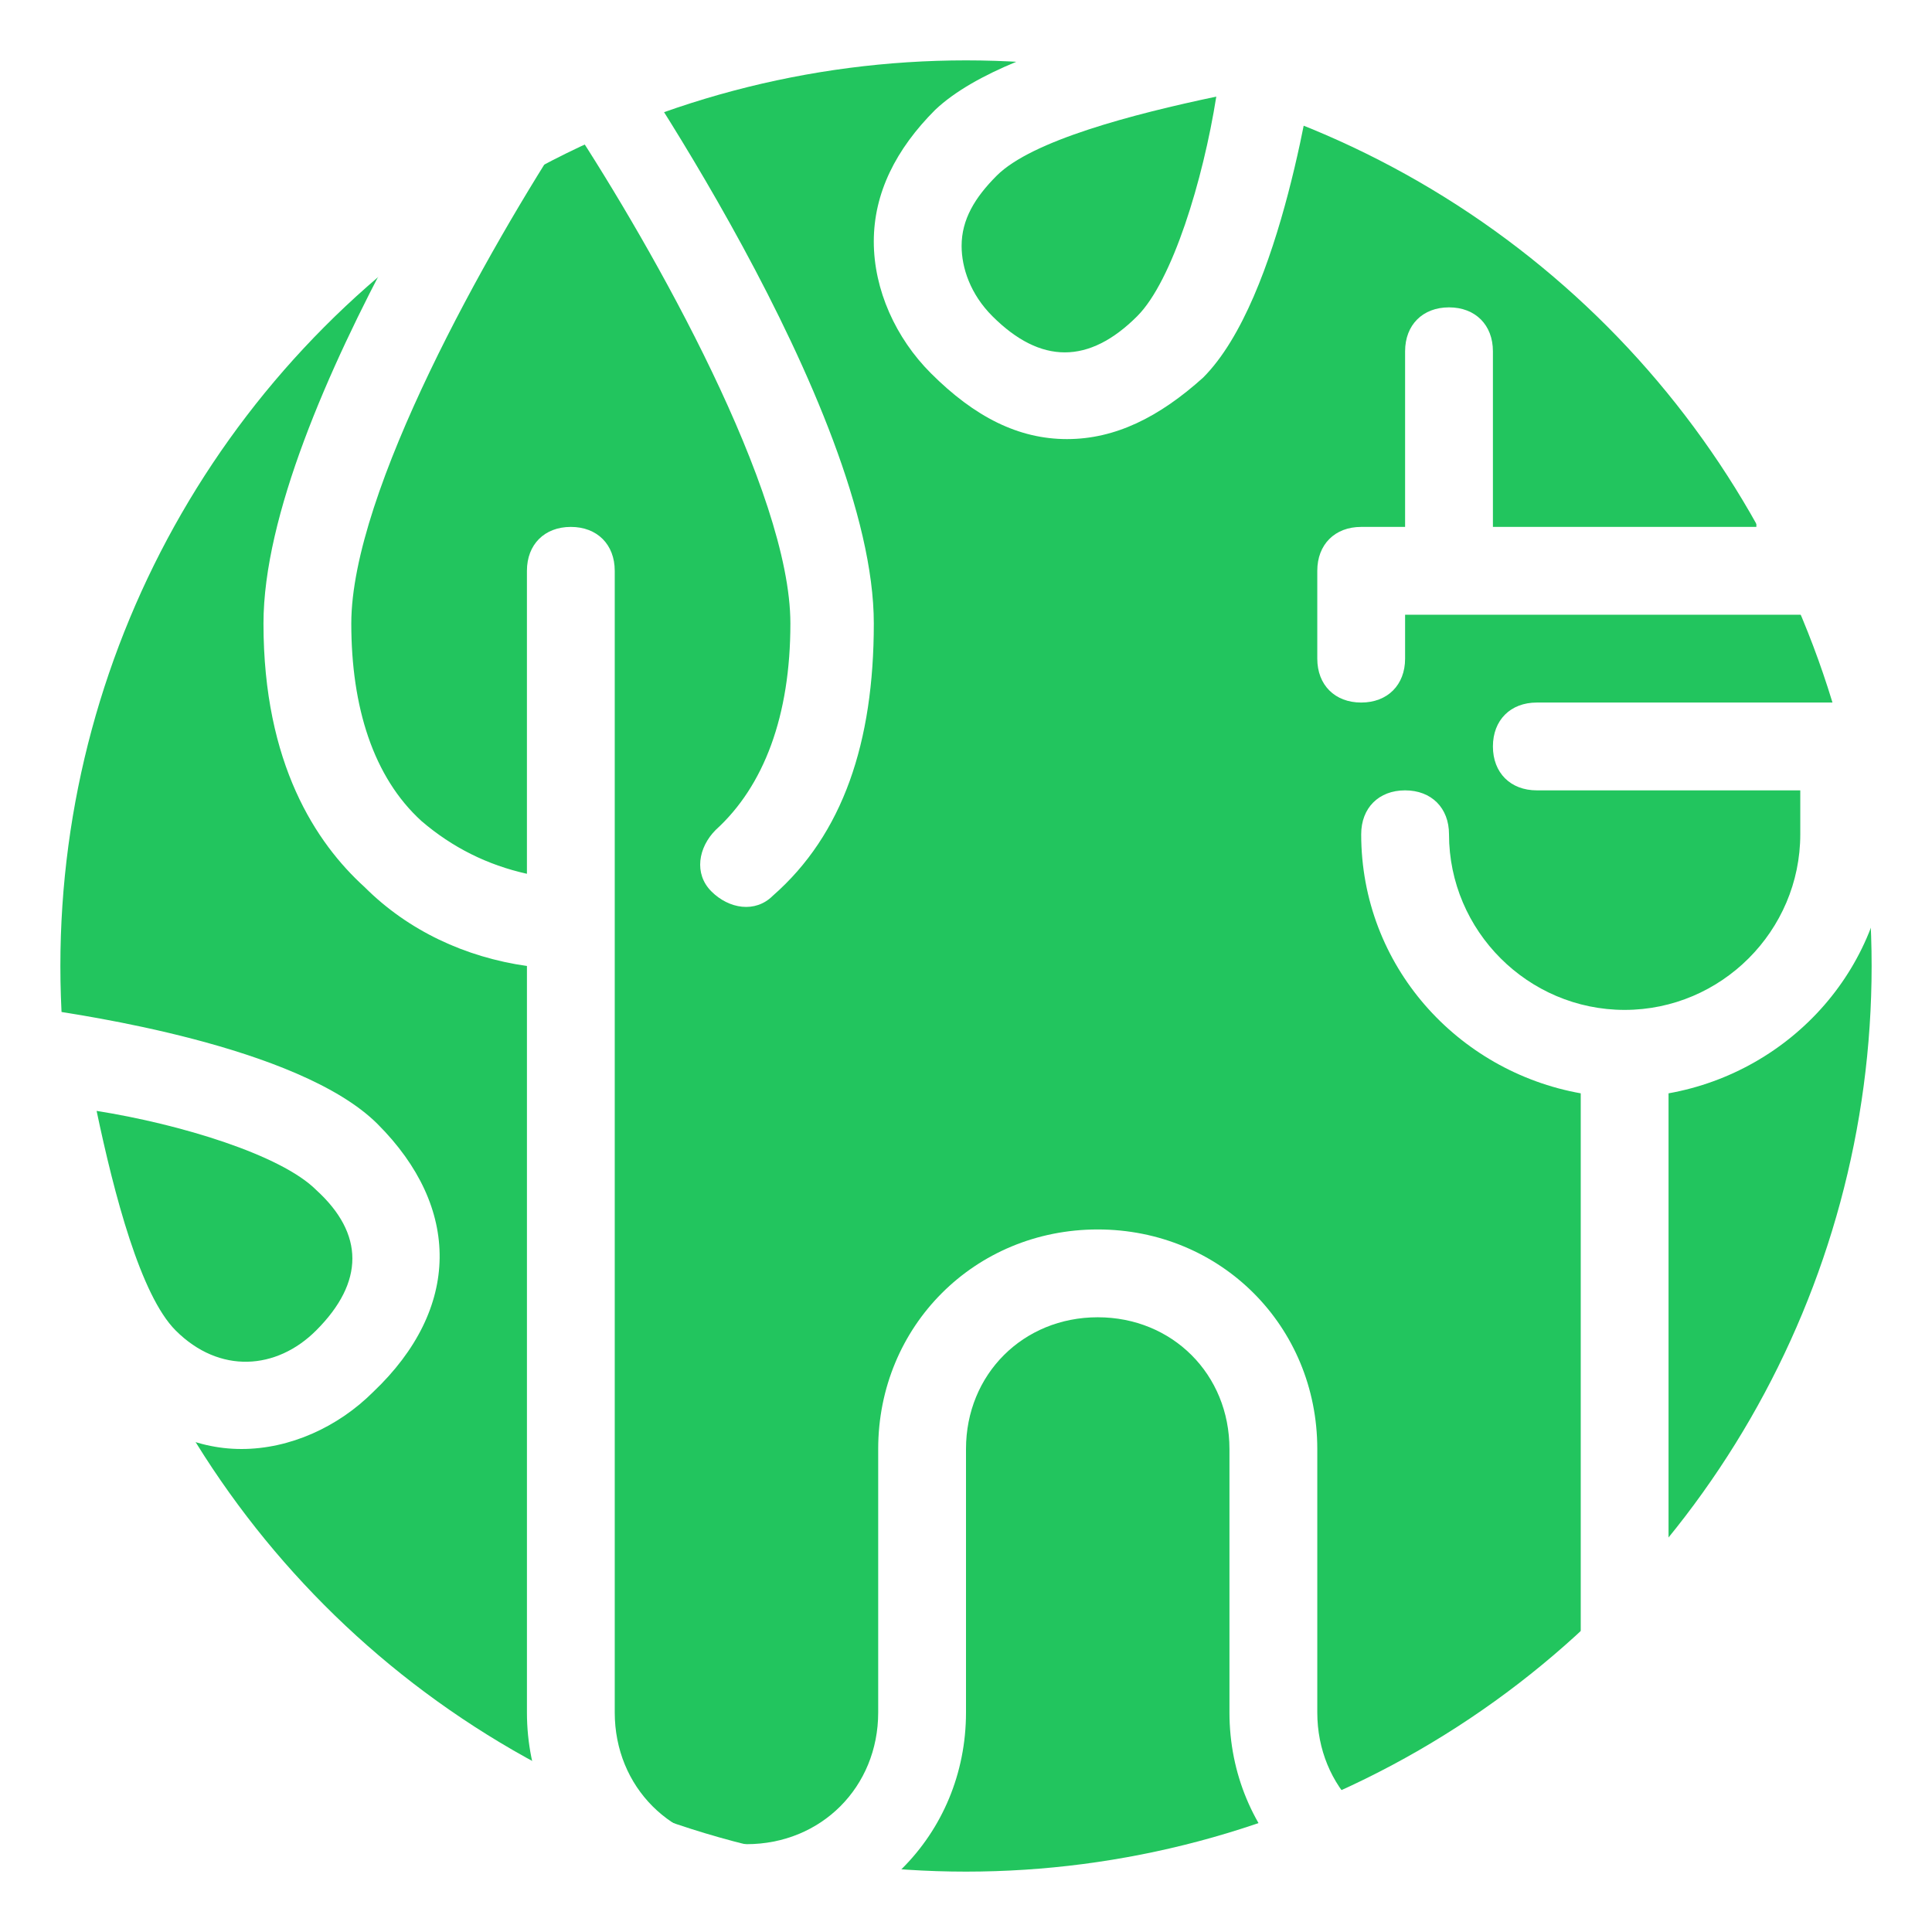 <?xml version="1.0" encoding="utf-8"?>
<svg width="32px" height="32px" version="1.1" id="Layer_1" xmlns="http://www.w3.org/2000/svg" xmlns:xlink="http://www.w3.org/1999/xlink" 
     viewBox="0 0 512 512" xml:space="preserve">
  <!-- White background rectangle -->
  <rect width="512" height="512" fill="#ffffff"/>
  <!-- Green circle background -->
  <circle cx="256" cy="256" r="240" fill="#22c55e"/>
  <!-- White icon -->
  <g fill="#ffffff">
    <g>
        <path d="M100.073,297.891C79.127,276.945,19.782,268.8,12.8,267.636c-3.491,0-6.982,1.164-9.309,3.491S0,276.945,0,280.436
            c1.164,6.982,9.309,66.327,29.091,87.273C39.564,378.182,51.2,384,64,384s25.6-5.818,34.909-15.127
            C122.182,346.764,122.182,320,100.073,297.891z M83.782,352.582c-10.473,10.473-25.6,11.636-37.236,0
            c-9.309-9.309-16.291-36.073-20.945-58.182c22.109,3.491,48.873,11.636,58.182,20.945
            C96.582,326.982,96.582,339.782,83.782,352.582z"/>
    </g>
    <g>
        <path d="M345.6,3.491C342.109,1.164,338.618,0,335.127,0c-6.982,1.164-66.327,9.309-87.273,29.091
            C237.382,39.564,231.564,51.2,231.564,64s5.818,25.6,15.127,34.909c11.636,11.636,23.273,17.455,36.073,17.455
            c12.8,0,24.436-5.818,36.073-16.291c20.945-20.945,29.091-80.291,30.255-87.273C349.091,9.309,347.927,5.818,345.6,3.491z
            M301.382,83.782c-12.8,12.8-25.6,12.8-38.4,0c-5.818-5.818-8.146-12.8-8.146-18.618c0-6.982,3.491-12.8,9.309-18.618
            c9.309-9.309,36.073-16.291,58.182-20.945C318.836,47.709,310.691,74.473,301.382,83.782z"/>
    </g>
    <g>
        <path d="M500.364,139.636h-11.636V93.091c0-6.982-4.655-11.636-11.636-11.636s-11.636,4.655-11.636,11.636v46.545h-69.818V93.091
            c0-6.982-4.655-11.636-11.636-11.636s-11.636,4.655-11.636,11.636v46.545h-11.636c-6.982,0-11.636,4.655-11.636,11.636v23.273
            c0,6.982,4.655,11.636,11.636,11.636s11.636-4.655,11.636-11.636v-11.636h116.364v23.273h-81.455
            c-6.982,0-11.636,4.655-11.636,11.636s4.655,11.636,11.636,11.636h69.818v11.636c0,25.6-20.945,46.545-46.545,46.545
            c-25.6,0-46.545-20.945-46.545-46.545c0-6.982-4.655-11.636-11.636-11.636s-11.636,4.655-11.636,11.636
            c0,34.909,25.6,62.836,58.182,68.655v164.073c0,19.782-15.127,34.909-34.909,34.909c-19.782,0-34.909-15.127-34.909-34.909V384
            c0-32.582-25.6-58.182-58.182-58.182c-32.582,0-58.182,25.6-58.182,58.182v69.818c0,19.782-15.127,34.909-34.909,34.909
            c-19.782,0-34.909-15.127-34.909-34.909V151.273c0-6.982-4.655-11.636-11.636-11.636c-6.982,0-11.636,4.655-11.636,11.636v80.291
            c-10.473-2.327-19.782-6.982-27.927-13.964c-12.8-11.636-18.618-30.255-18.618-52.364c0-34.909,36.073-98.909,58.182-132.655
            c22.109,33.745,58.182,97.745,58.182,132.655c0,24.436-6.982,43.055-19.782,54.691c-4.655,4.655-5.818,11.636-1.164,16.291
            s11.636,5.818,16.291,1.164c18.618-16.291,26.764-40.727,26.764-72.145c0-57.018-68.655-155.927-72.145-160.582
            c-4.655-5.818-15.127-5.818-18.618,0c-2.327,4.655-70.982,103.564-70.982,160.582c0,37.236,13.964,58.182,26.764,69.818
            c11.636,11.636,26.764,18.618,43.055,20.945v197.818c0,32.582,25.6,58.182,58.182,58.182C230.4,512,256,486.4,256,453.818V384
            c0-19.782,15.127-34.909,34.909-34.909c19.782,0,34.909,15.127,34.909,34.909v69.818C325.818,486.4,351.418,512,384,512
            c32.582,0,58.182-25.6,58.182-58.182V289.745c32.582-5.818,58.182-33.745,58.182-68.655v-11.636
            c6.982,0,11.636-4.655,11.636-11.636v-46.545C512,144.291,507.345,139.636,500.364,139.636z"/>
    </g>
  </g>
</svg> 